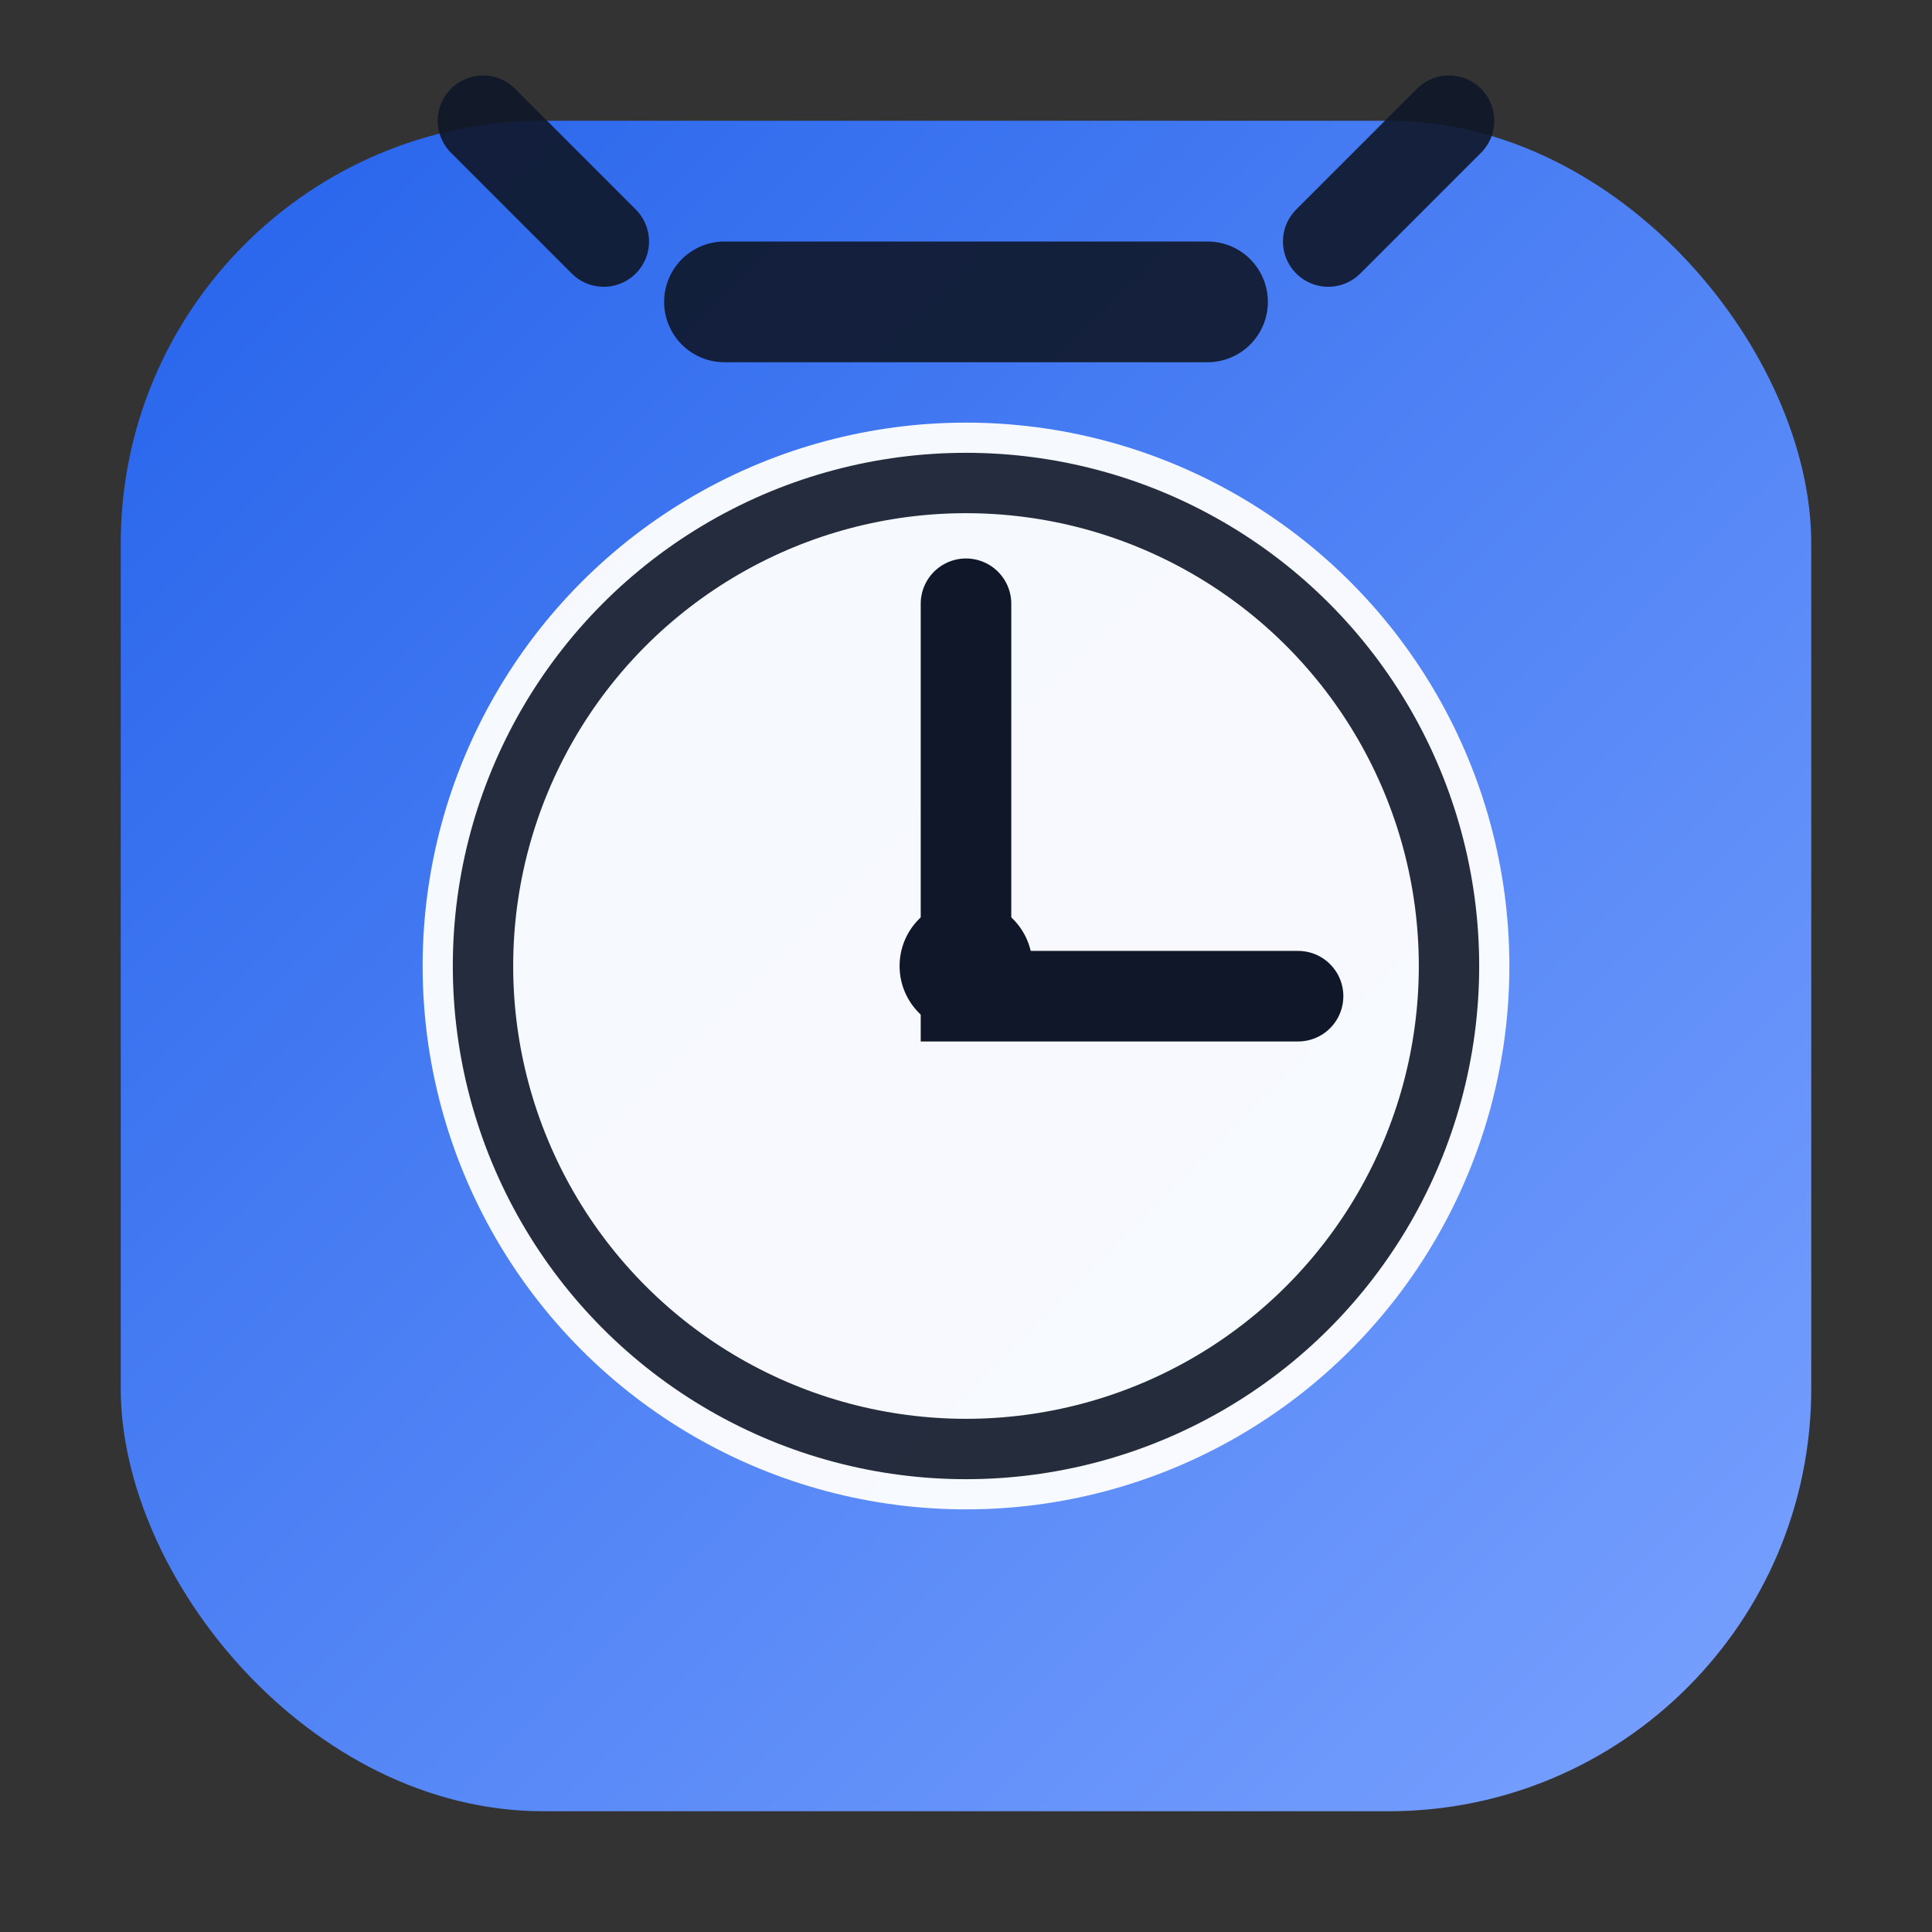 <svg xmlns="http://www.w3.org/2000/svg" viewBox="0 0 64 64">
  <rect x="0" y="0" width="64" height="64" fill="#333333" stroke="none"/>
  <defs>
    <linearGradient id="g" x1="0" y1="0" x2="1" y2="1">
      <stop offset="0" stop-color="#2563eb"/>
      <stop offset="1" stop-color="#7aa2ff"/>
    </linearGradient>
  </defs>
  <rect x="4" y="4" width="56" height="56" rx="14" fill="url(#g)"/>
  <circle cx="32" cy="32" r="18" fill="#ffffff" opacity="0.95"/>
  <circle cx="32" cy="32" r="16" fill="none" stroke="#0f1728" stroke-width="2" opacity="0.9"/>
  <path d="M32 20 L32 33 L43 33" stroke="#0f1728" stroke-width="3" stroke-linecap="round" fill="none"/>
  <circle cx="32" cy="32" r="2.2" fill="#0f1728"/>
  <path d="M24 10 h16" stroke="#0f1728" stroke-width="4" stroke-linecap="round" opacity="0.9"/>
  <path d="M20 8 l-4 -4" stroke="#0f1728" stroke-width="3" stroke-linecap="round" opacity="0.9"/>
  <path d="M44 8 l4 -4" stroke="#0f1728" stroke-width="3" stroke-linecap="round" opacity="0.9"/>
</svg>


